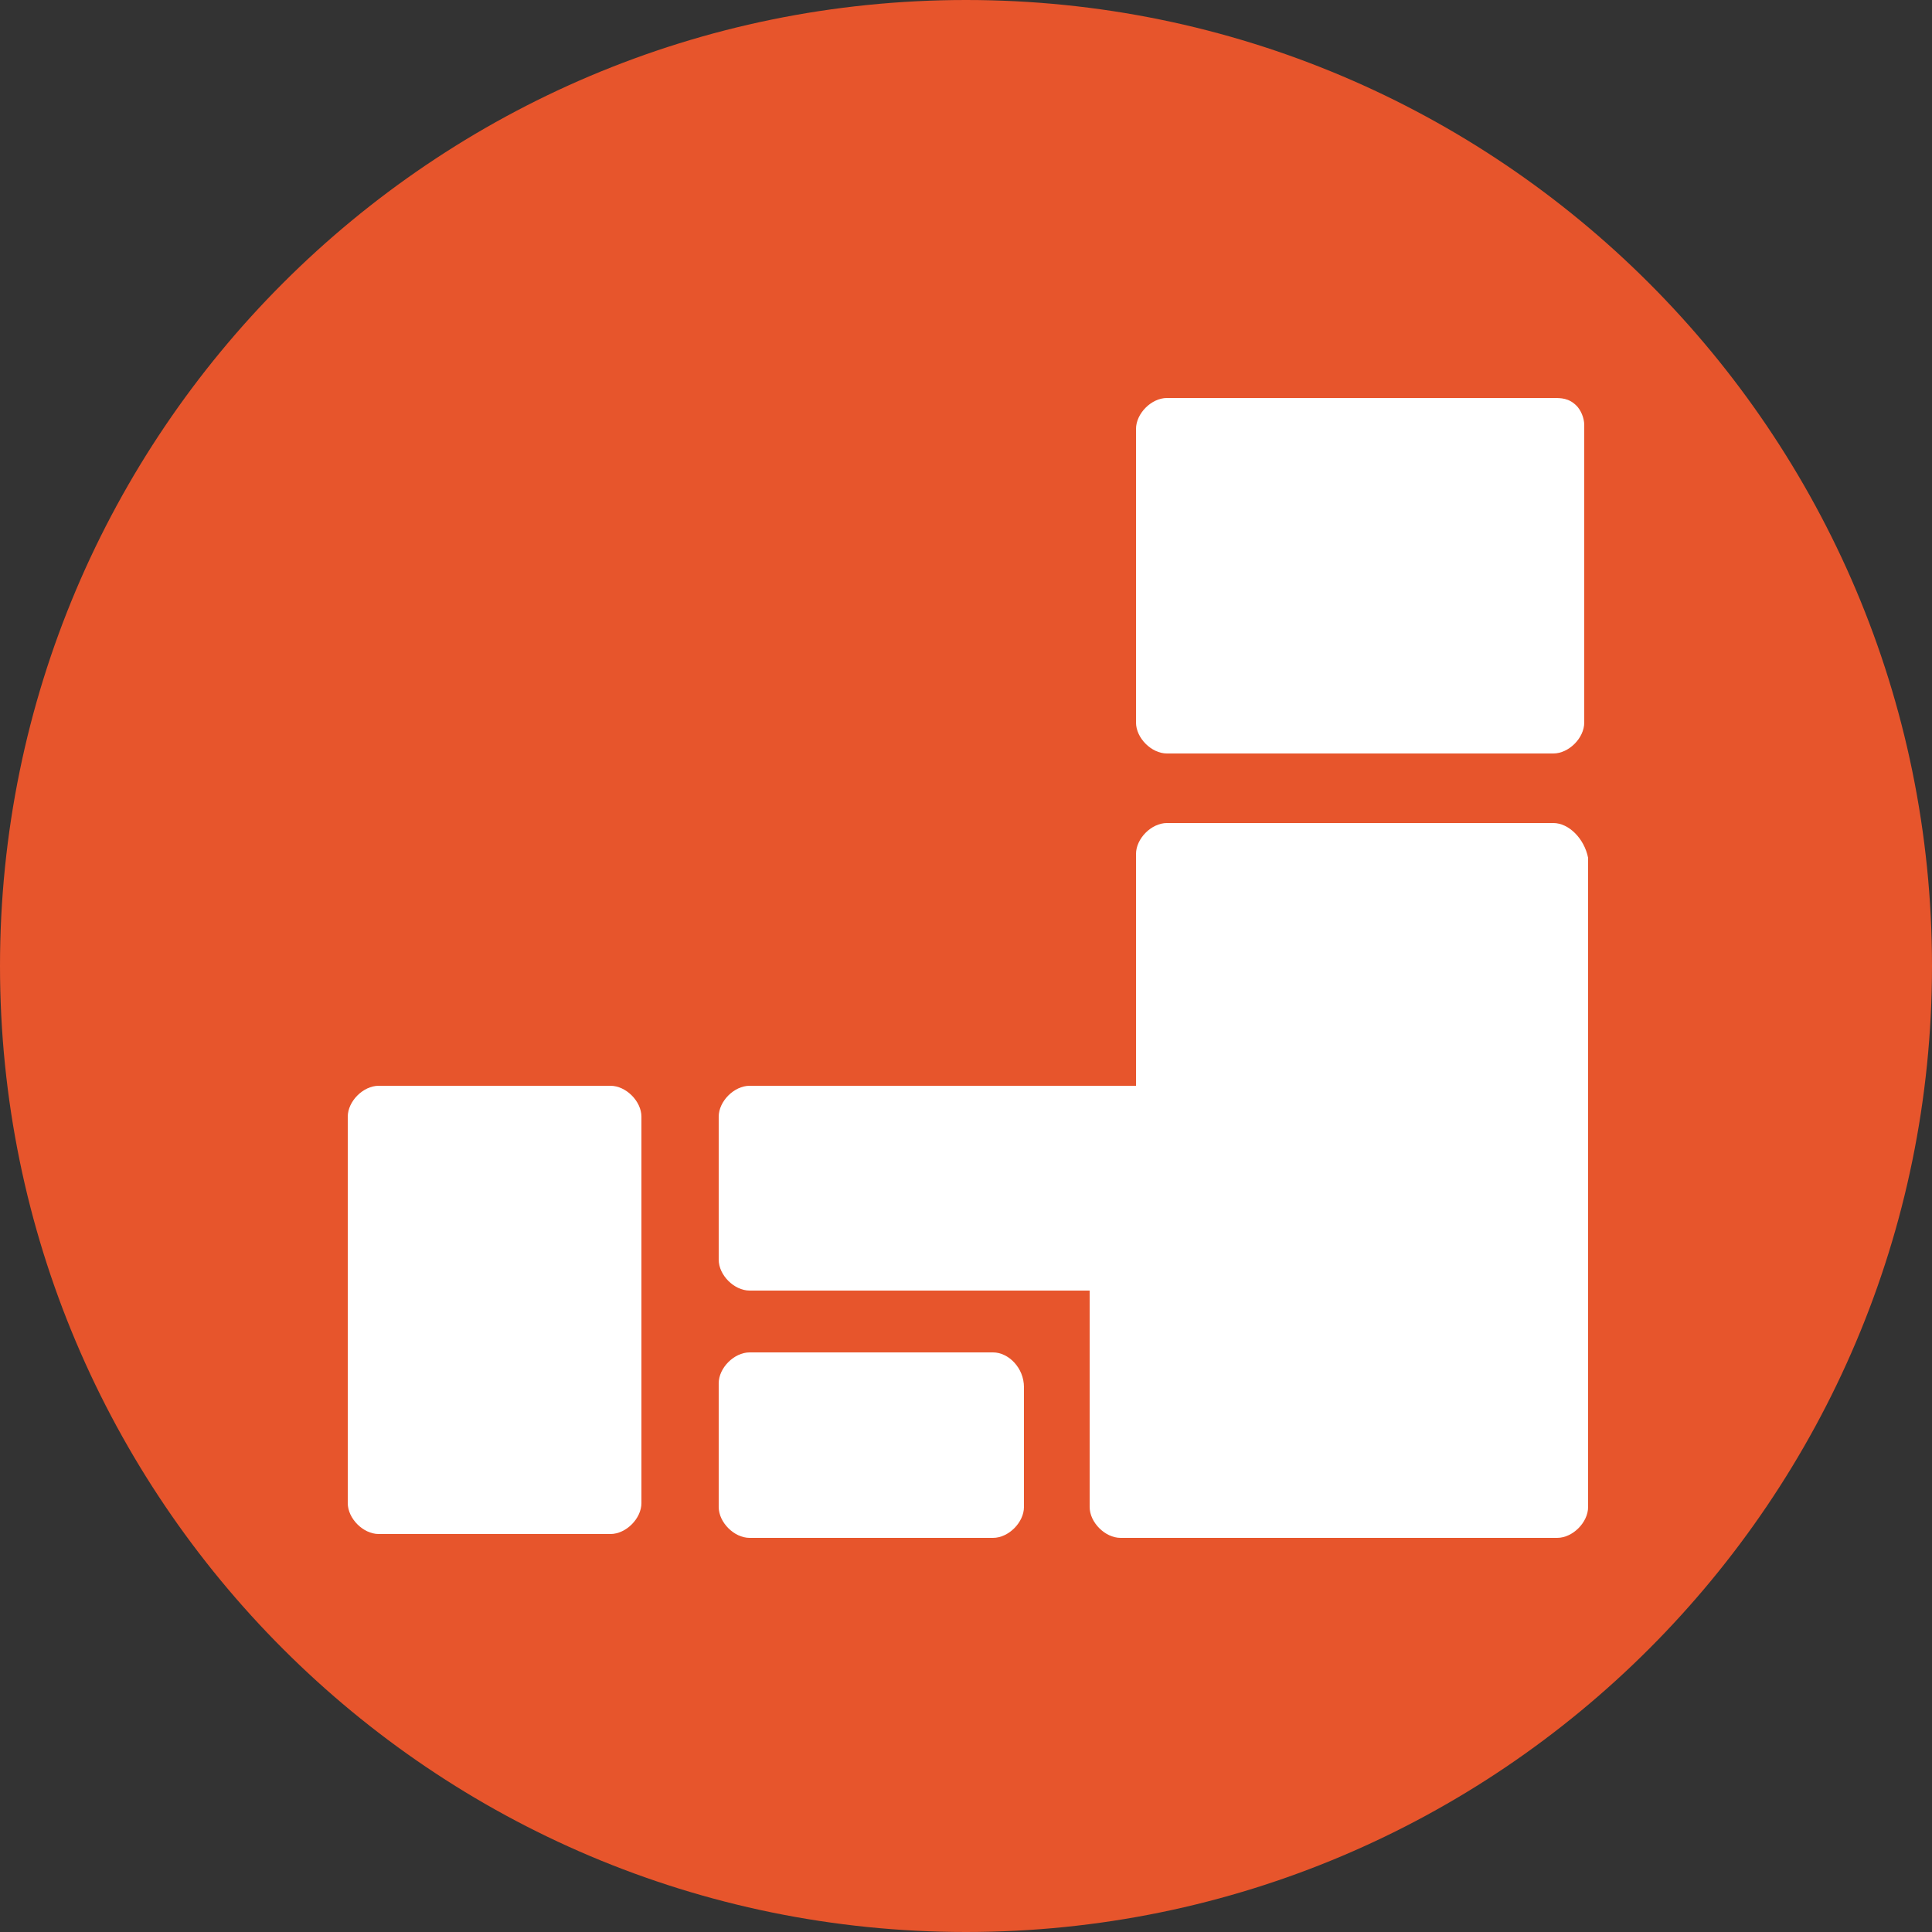 <?xml version="1.0" encoding="utf-8"?>
<svg version="1.1" xmlns="http://www.w3.org/2000/svg" xmlns:xlink="http://www.w3.org/1999/xlink" x="0px" y="0px" viewBox="0 0 50 50" style="enable-background:new 0 0 50 50;" xml:space="preserve">
	<rect x="0" y="0" width="50" height="50" fill="#333333" stroke="none"/>
	<style type="text/css">
		.st0{fill:#E7552C;}
		.st1{fill:#FFFFFF;}
	</style>
	<path class="st0" d="M50,25c0,13.8-11.2,25-25,25S0,38.8,0,25S11.2,0,25,0S50,11.2,50,25L50,25"/>
	<path class="st1" d="M15.8,28.1h-6c-0.4,0-0.8,0.4-0.8,0.8c0,0,0,0,0,0v10c0,0.4,0.4,0.8,0.8,0.8c0,0,0,0,0,0h6c0.4,0,0.8-0.4,0.8-0.8v-10C16.6,28.5,16.2,28.1,15.8,28.1"/>
	<path class="st1" d="M25.7,35h-6.3c-0.4,0-0.8,0.4-0.8,0.8c0,0,0,0,0,0V39c0,0.4,0.4,0.8,0.8,0.8h6.3c0.4,0,0.8-0.4,0.8-0.8v-3.1C26.5,35.4,26.1,35,25.7,35"/>
	<path class="st1" d="M40.2,21.3h-10c-0.4,0-0.8,0.4-0.8,0.8c0,0,0,0,0,0v6h-10c-0.4,0-0.8,0.4-0.8,0.8v3.7c0,0.4,0.4,0.8,0.8,0.8c0,0,0,0,0,0h8.8V39c0,0.4,0.4,0.8,0.8,0.8c0,0,0,0,0,0h11.3c0.4,0,0.8-0.4,0.8-0.8V22.2C41,21.7,40.6,21.3,40.2,21.3"/>
	<path class="st1" d="M40.8,10.5c-0.2-0.2-0.4-0.2-0.6-0.2h-10c-0.4,0-0.8,0.4-0.8,0.8v7.6c0,0.4,0.4,0.8,0.8,0.8h10c0.4,0,0.8-0.4,0.8-0.8V11C41,10.8,40.9,10.6,40.8,10.5"/>
</svg>
